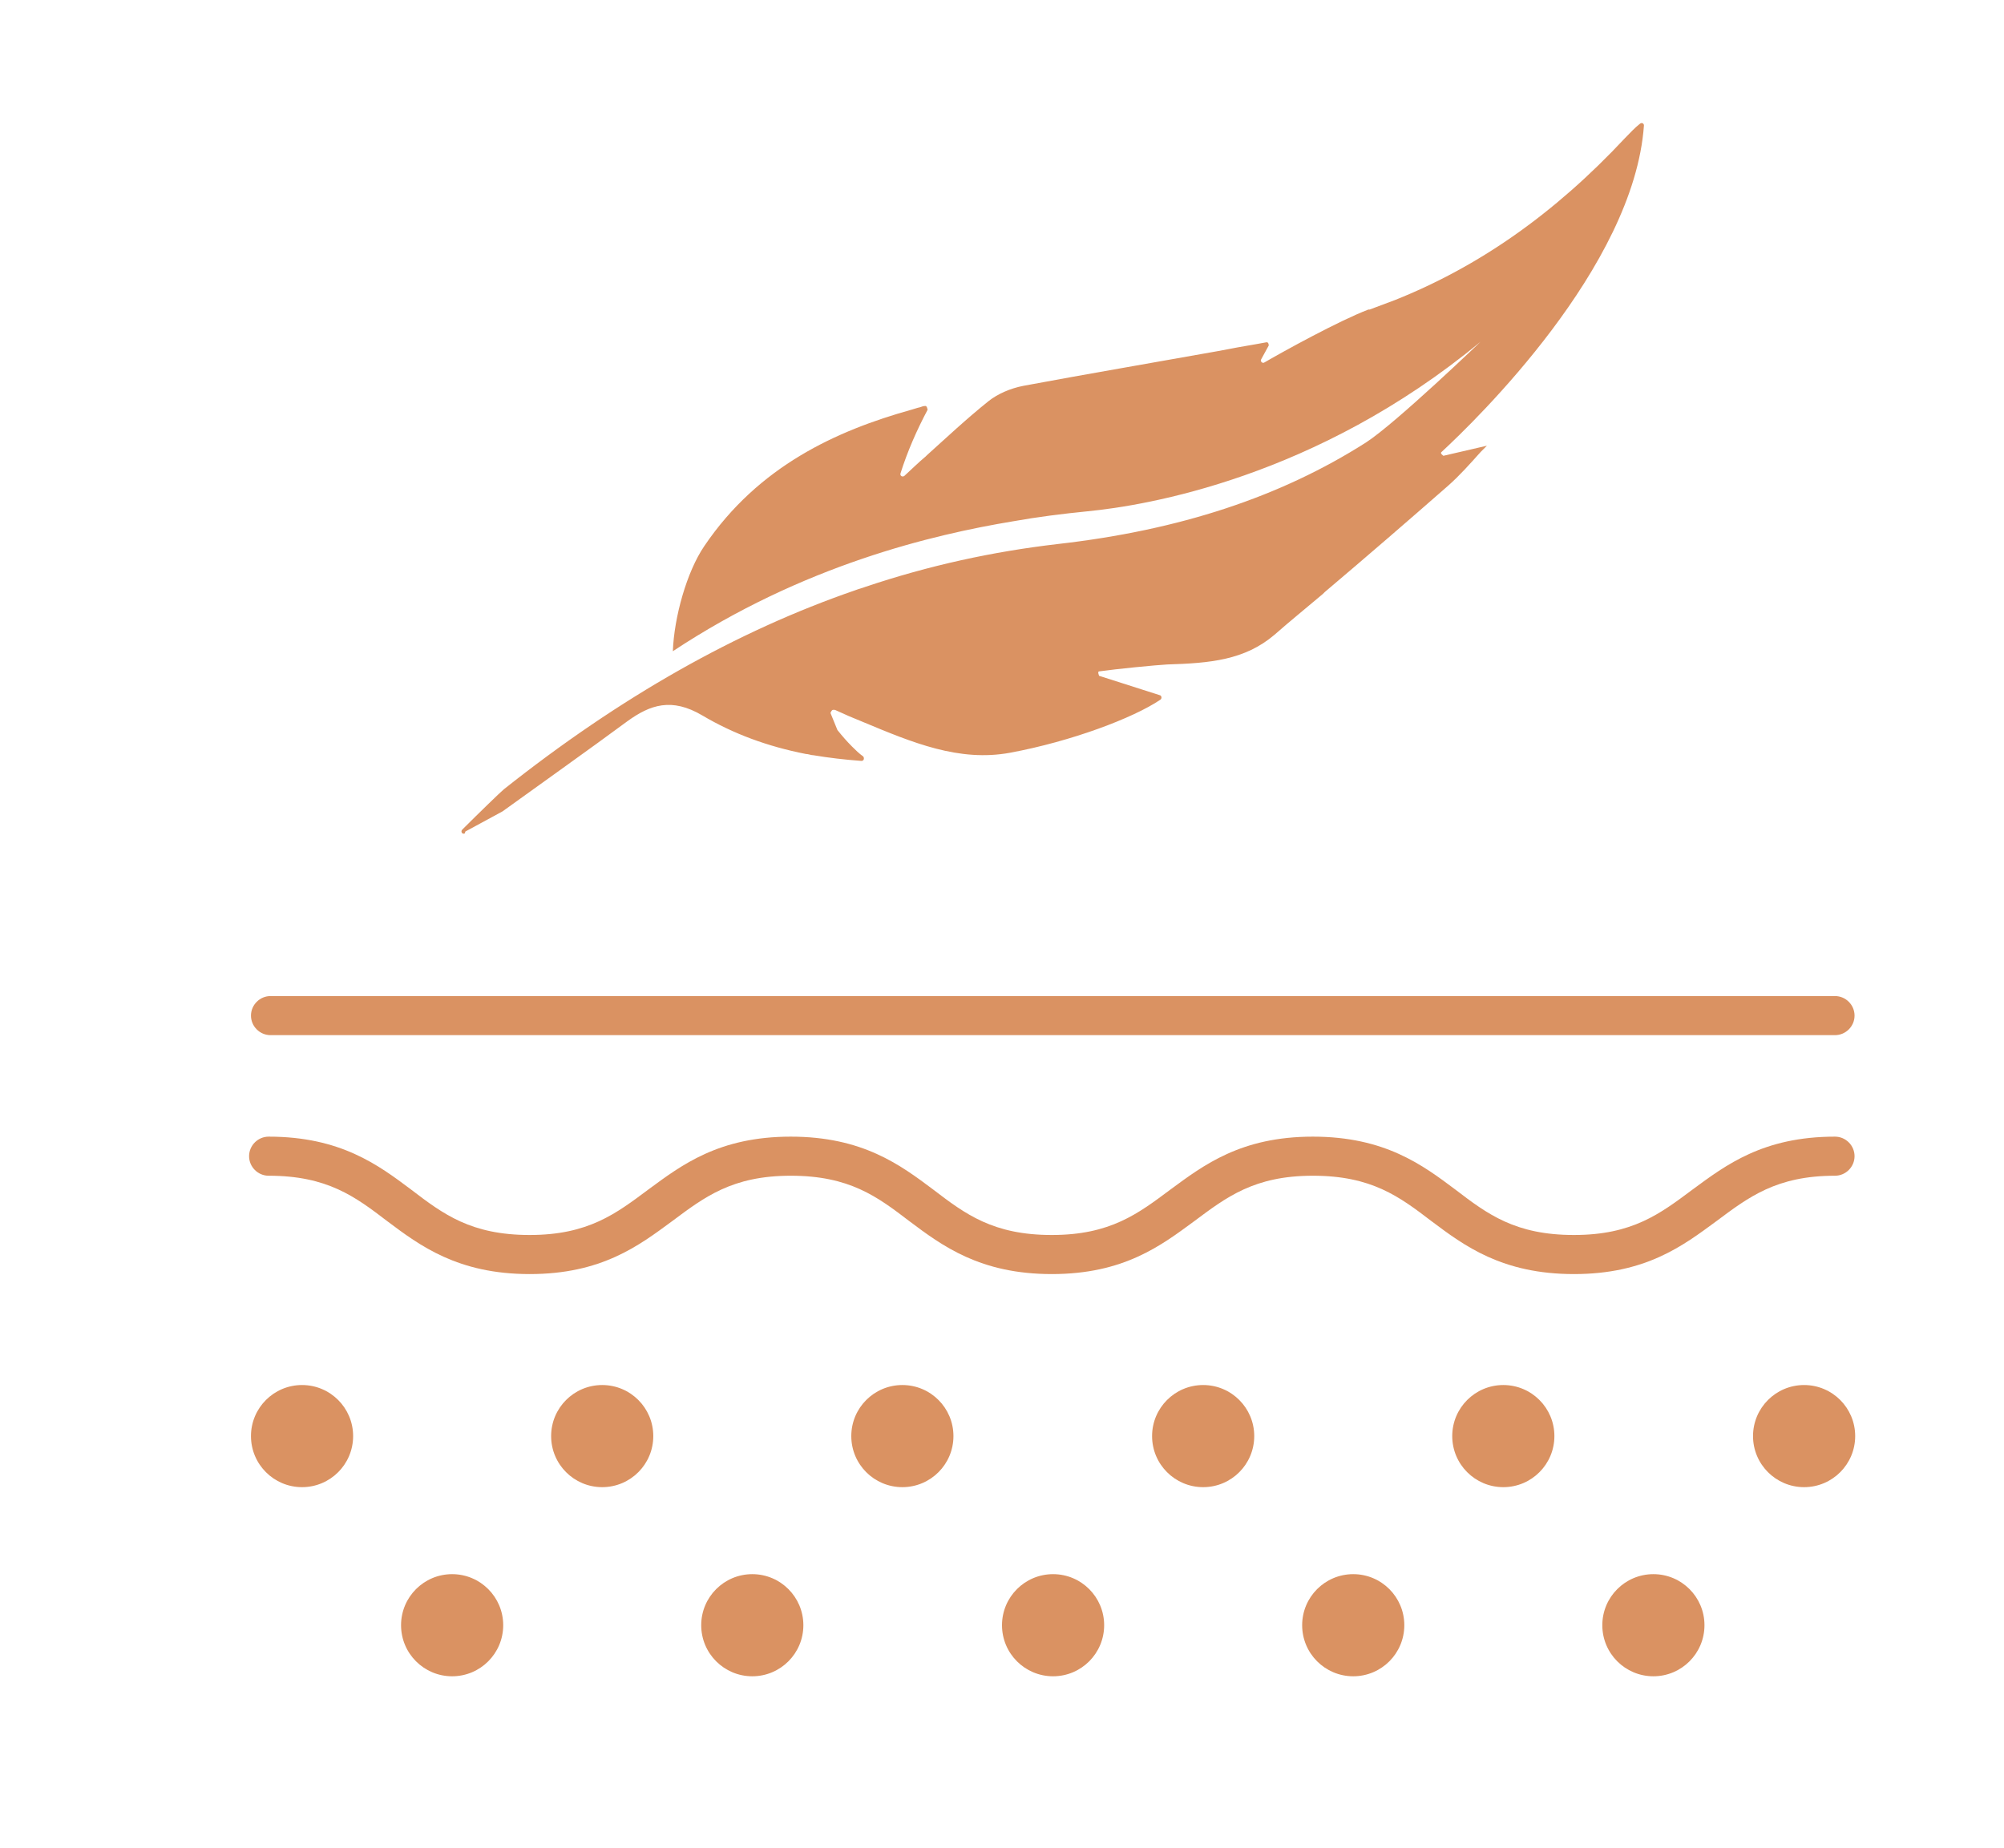 <svg viewBox="0 0 31.78 29.31" xmlns="http://www.w3.org/2000/svg" id="a"><path style="fill:#da9262;" d="M29.1,18.03c-1.14,0-1.73.45-2.26.84-.51.38-.95.72-1.88.72s-1.37-.33-1.88-.72c-.52-.39-1.12-.84-2.26-.84s-1.73.45-2.26.84c-.51.38-.95.72-1.88.72s-1.37-.33-1.88-.72c-.52-.39-1.12-.84-2.26-.84s-1.73.45-2.26.84c-.51.38-.95.72-1.88.72s-1.37-.33-1.88-.72c-.52-.39-1.12-.84-2.26-.84-.17,0-.31.14-.31.31s.14.31.31.31c.93,0,1.37.33,1.88.72.52.39,1.12.84,2.26.84s1.73-.45,2.26-.84c.51-.38.95-.72,1.88-.72s1.37.33,1.88.72c.52.39,1.12.84,2.26.84s1.73-.45,2.26-.84c.51-.38.95-.72,1.88-.72s1.37.33,1.88.72c.52.39,1.12.84,2.26.84s1.73-.45,2.26-.84c.51-.38.95-.72,1.88-.72.17,0,.31-.14.31-.31s-.14-.31-.31-.31Z"></path><path style="fill:#da9262;" d="M4.29,16.42h24.81c.17,0,.31-.14.31-.31s-.14-.31-.31-.31H4.29c-.17,0-.31.14-.31.31s.14.31.31.31Z"></path><circle style="fill:#da9262;" r=".81" cy="22.78" cx="4.79"></circle><circle style="fill:#da9262;" r=".81" cy="22.78" cx="9.55"></circle><circle style="fill:#da9262;" r=".81" cy="22.78" cx="14.31"></circle><circle style="fill:#da9262;" r=".81" cy="22.78" cx="19.08"></circle><circle style="fill:#da9262;" r=".81" cy="22.78" cx="23.84"></circle><circle style="fill:#da9262;" r=".81" cy="22.78" cx="28.61"></circle><circle style="fill:#da9262;" r=".81" cy="25.78" cx="7.17"></circle><circle style="fill:#da9262;" r=".81" cy="25.78" cx="11.93"></circle><circle style="fill:#da9262;" r=".81" cy="25.78" cx="16.7"></circle><circle style="fill:#da9262;" r=".81" cy="25.78" cx="21.46"></circle><circle style="fill:#da9262;" r=".81" cy="25.78" cx="26.22"></circle><path style="fill:#da9262;" d="M7.38,13.19l.59-.32s0,0,0,0c.65-.47,1.33-.95,1.98-1.43.36-.26.7-.38,1.19-.09.49.29,1.03.49,1.64.61.04,0,.08.02.12.02.24.04.49.07.76.09.04,0,.05-.04.03-.07-.07-.05-.12-.1-.18-.16-.08-.08-.15-.16-.23-.26,0,0,0,0,0,0l-.11-.27s.02-.06.05-.05h.02c.15.07.29.13.44.19.79.33,1.53.64,2.34.49.97-.18,1.95-.55,2.38-.84.03-.02.02-.06,0-.07l-.97-.31s-.03-.07,0-.07c.28-.04.9-.1,1.08-.11.68-.02,1.23-.07,1.7-.47.25-.22.51-.43.77-.65l.03-.03c.65-.55,1.31-1.12,1.96-1.69.18-.16.34-.34.51-.53l.05-.05s.03-.03.05-.05l-.69.16s-.06-.04-.03-.06c.54-.5,3.05-2.93,3.21-5.18,0-.03-.03-.05-.06-.03-.09.07-.16.15-.24.23-1.12,1.2-2.32,2.04-3.65,2.57-.13.05-.27.1-.4.15h-.02c-.47.18-1.34.66-1.65.84-.03.02-.07-.02-.05-.05l.12-.22s0-.06-.04-.05c-.21.04-.41.07-.61.11l-.16.03c-1.06.19-2.06.36-3.08.55-.21.04-.41.13-.55.24-.35.28-.68.59-.98.86l-.02.02c-.12.1-.23.21-.34.31-.03.02-.07,0-.06-.04.11-.35.26-.69.43-1.01h0s-.01-.07-.04-.06c-.03,0-.05.01-.08.02-.05.01-.1.03-.14.04-1.18.33-2.42.89-3.28,2.16-.28.41-.48,1.13-.5,1.67,2.07-1.37,4.13-1.85,5.39-2.06.39-.07.79-.12,1.19-.16.92-.09,3.62-.53,6.23-2.69.03-.03-1.34,1.29-1.82,1.6-1.35.86-2.95,1.39-4.89,1.61-1.03.12-2.04.34-3.05.68-.05.02-.1.03-.15.05-1.89.65-3.74,1.7-5.58,3.16-.05.04-.42.4-.66.64-.03.03,0,.08.04.06Z"></path></svg>
